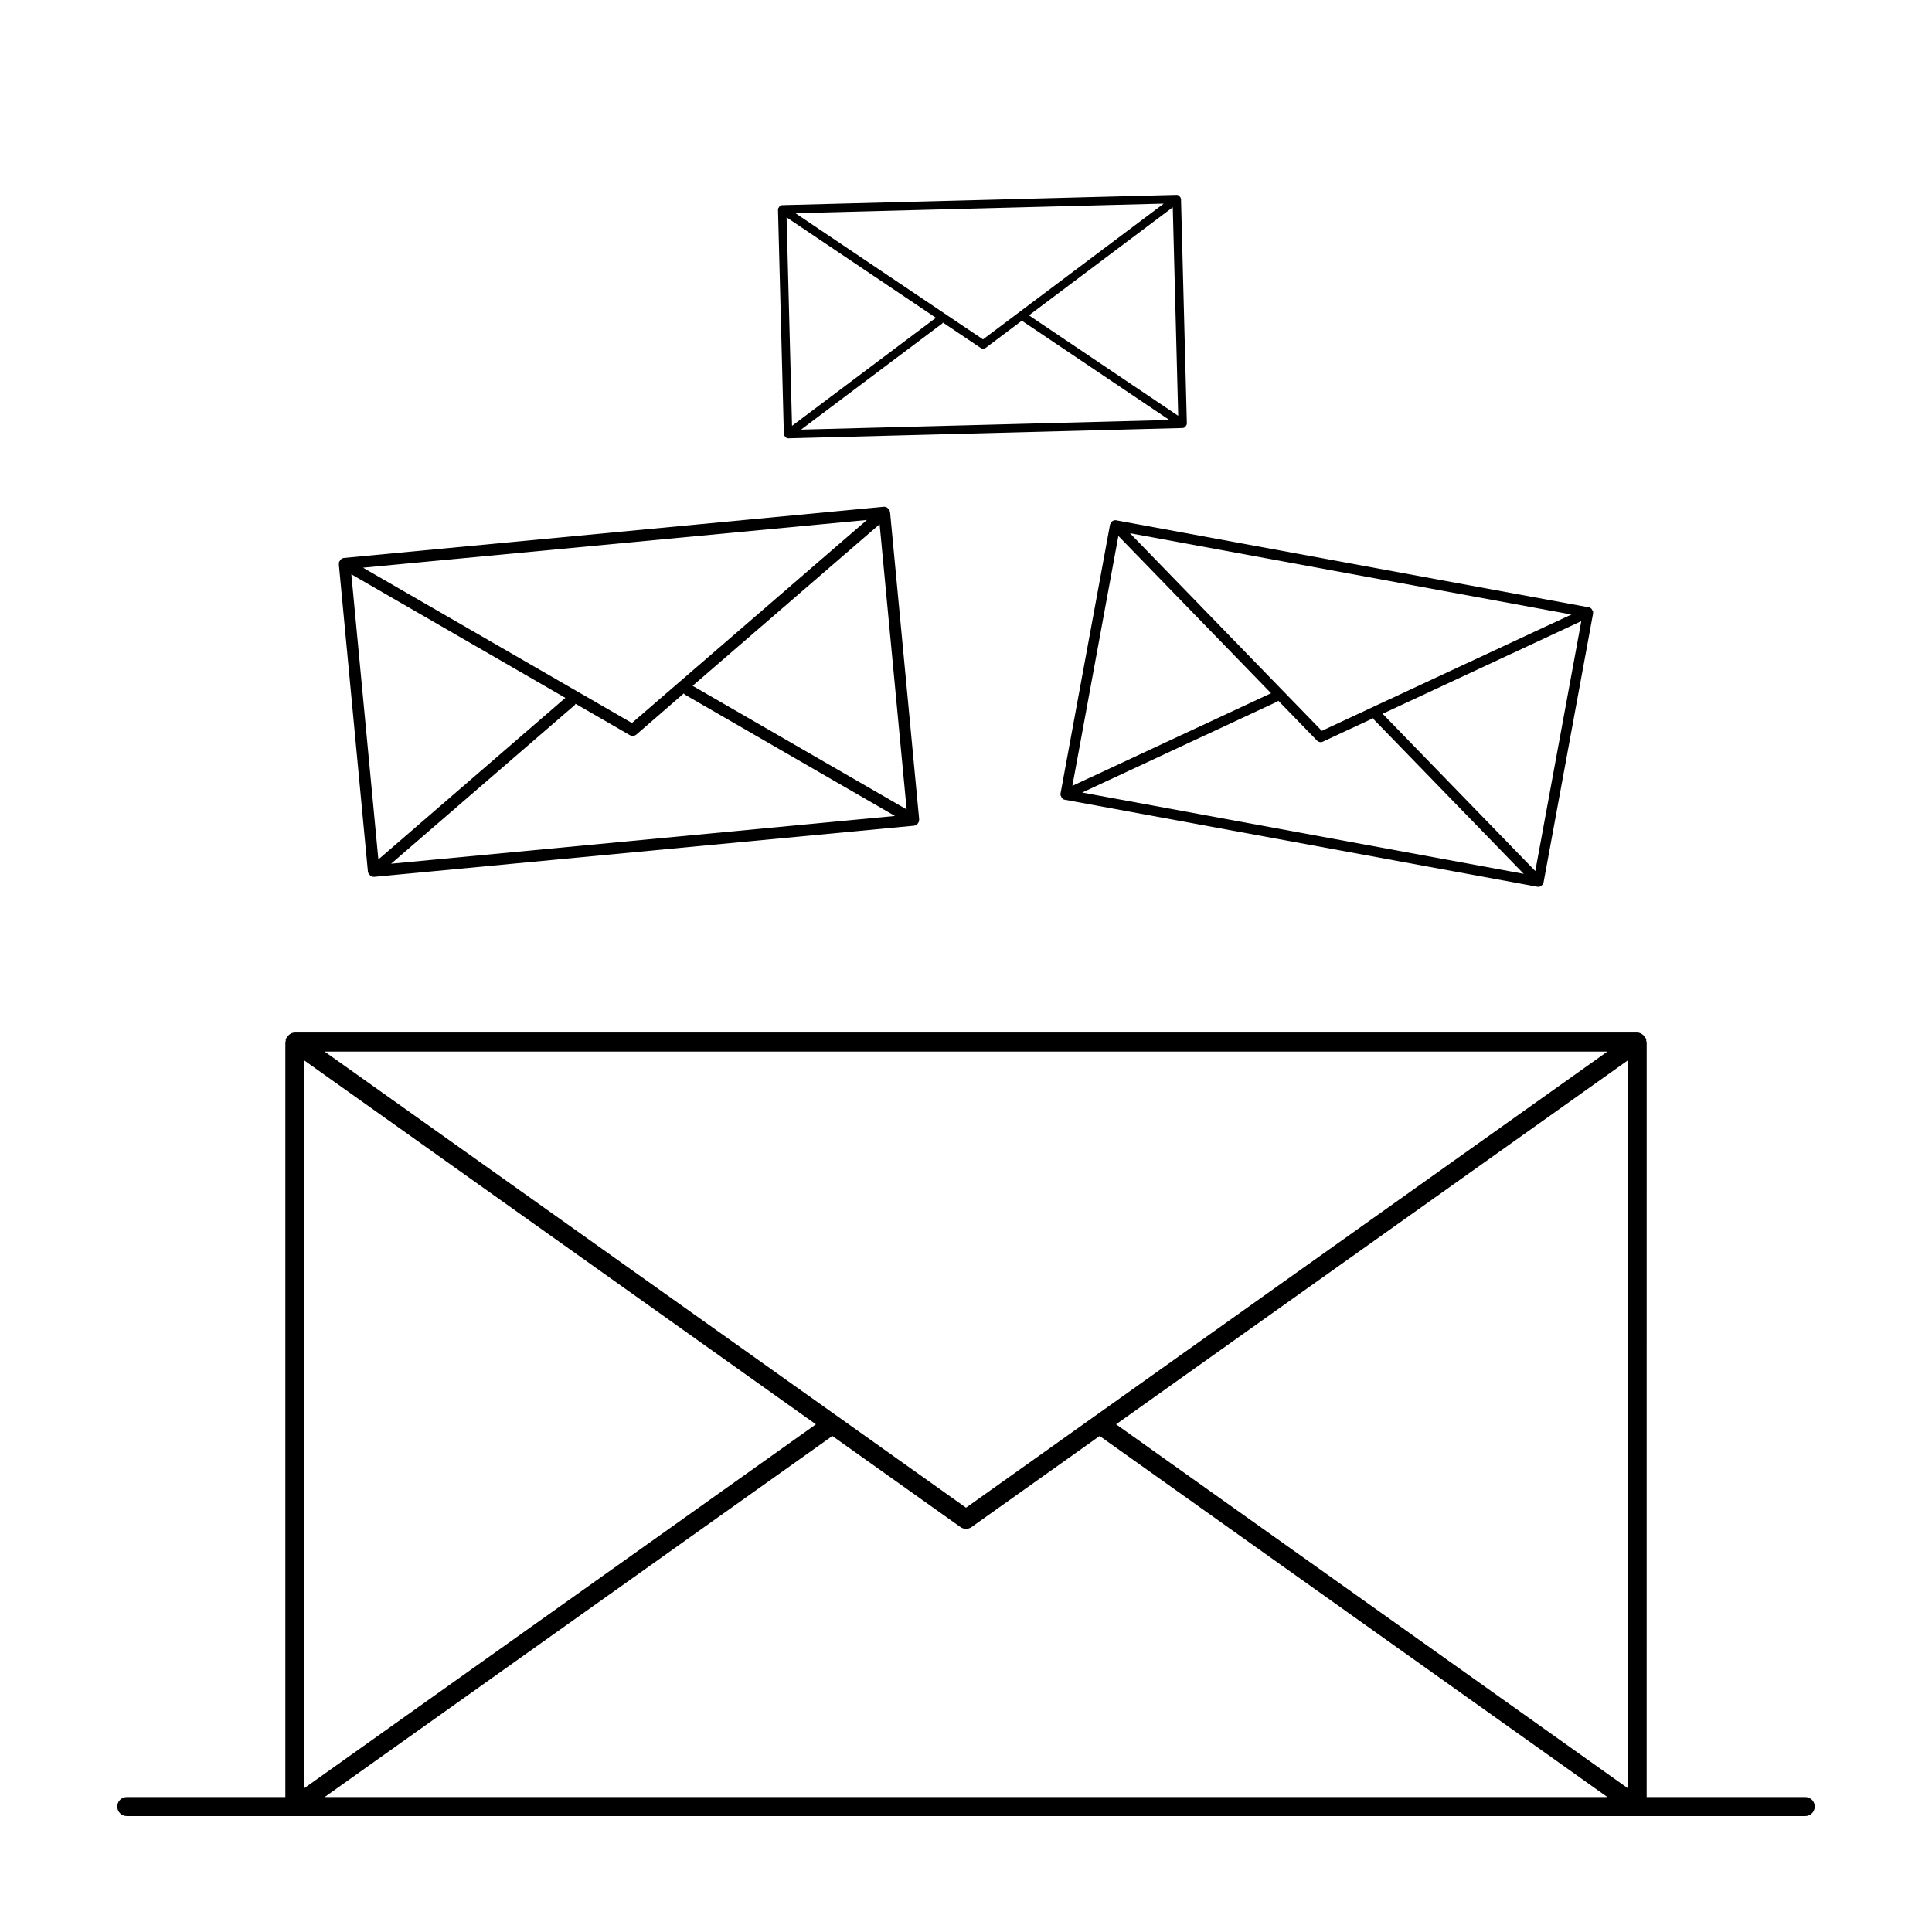 <?xml version="1.0" encoding="UTF-8"?>
<!-- Uploaded to: ICON Repo, www.svgrepo.com, Generator: ICON Repo Mixer Tools -->
<svg fill="#000000" width="800px" height="800px" version="1.1" viewBox="144 144 512 512" xmlns="http://www.w3.org/2000/svg">
 <g>
  <path d="m241.5 375c0.012 0.07 0.07 0.102 0.09 0.172 0.02 0.102-0.012 0.191 0.031 0.281 0.07 0.16 0.211 0.242 0.324 0.363 0.082 0.09 0.121 0.172 0.211 0.242 0.293 0.211 0.637 0.352 1.02 0.312l143.05-13.551c0.383-0.039 0.684-0.23 0.938-0.492 0.082-0.082 0.102-0.18 0.16-0.273 0.082-0.141 0.211-0.25 0.242-0.422 0.02-0.102-0.031-0.191-0.031-0.293 0-0.07 0.059-0.109 0.059-0.18l-7.719-81.477c-0.012-0.07-0.07-0.102-0.09-0.172-0.02-0.102 0.012-0.191-0.031-0.293-0.07-0.16-0.211-0.242-0.324-0.363-0.082-0.09-0.121-0.172-0.211-0.242-0.293-0.211-0.637-0.352-1.02-0.312l-143.04 13.559c-0.383 0.039-0.684 0.23-0.938 0.492-0.082 0.082-0.102 0.18-0.16 0.281-0.082 0.141-0.211 0.25-0.242 0.422-0.02 0.102 0.031 0.191 0.031 0.281 0 0.07-0.059 0.109-0.059 0.18zm-4.394-78.816 56.719 32.758-49.555 42.824zm88.117 31.57c0.09 0.09 0.109 0.23 0.23 0.301l55.723 32.184-133.53 12.656 48.688-42.066c0.102-0.09 0.102-0.23 0.172-0.332l14.391 8.312c0.281 0.16 0.605 0.23 0.906 0.203 0.301-0.031 0.605-0.152 0.855-0.363zm59.047 30.75-56.719-32.758 49.555-42.824zm-10.531-76.711-62.27 53.809-71.27-41.16z"/>
  <path d="m566.07 305.97c-0.133-0.492-0.434-0.926-0.969-1.02l-125.34-23.074c-0.332-0.059-0.645 0.031-0.918 0.203-0.09 0.051-0.133 0.133-0.211 0.203-0.102 0.102-0.242 0.16-0.312 0.293-0.031 0.051 0.039 0.102 0.02 0.152-0.039 0.09-0.141 0.141-0.16 0.242l-13.141 71.391c-0.012 0.059 0.039 0.109 0.039 0.16-0.012 0.09-0.059 0.16-0.051 0.25 0.012 0.07 0.109 0.07 0.133 0.141 0.133 0.492 0.434 0.926 0.969 1.02l125.34 23.074c0.332 0.059 0.645-0.031 0.918-0.203 0.09-0.051 0.133-0.133 0.211-0.203 0.102-0.102 0.242-0.16 0.312-0.293 0.031-0.051-0.039-0.102-0.02-0.152 0.039-0.09 0.141-0.141 0.16-0.242l13.141-71.391c0.012-0.059-0.039-0.109-0.039-0.16 0.012-0.09 0.059-0.16 0.051-0.25-0.012-0.082-0.113-0.082-0.133-0.141zm-5.621 0.875-66.16 30.832-50.844-52.375zm-52.406 27.781 39.75 40.949-117-21.543 51.73-24.113c0.109-0.051 0.141-0.172 0.223-0.242l10.27 10.578c0.203 0.211 0.453 0.344 0.727 0.395 0.273 0.051 0.555 0.02 0.816-0.102l13.359-6.227c0.066 0.094 0.047 0.215 0.129 0.305zm-67.664-48.598 40.465 41.684-52.656 24.547zm110.49 88.812-40.465-41.684 52.656-24.547z"/>
  <path d="m351.73 259.07c0 0.09 0.082 0.141 0.102 0.223 0.012 0.039-0.051 0.07-0.039 0.121 0.02 0.051 0.102 0.039 0.133 0.09 0.191 0.371 0.504 0.664 0.945 0.656l104.57-2.731c0.441-0.012 0.746-0.324 0.918-0.707 0.02-0.051 0.109-0.039 0.121-0.09 0.012-0.039-0.051-0.07-0.039-0.121 0.02-0.082 0.09-0.141 0.09-0.223l-1.551-59.559c0-0.09-0.082-0.141-0.102-0.223-0.012-0.039 0.051-0.082 0.039-0.121-0.02-0.051-0.102-0.039-0.133-0.09-0.191-0.371-0.504-0.664-0.945-0.656l-104.58 2.731c-0.441 0.012-0.746 0.324-0.918 0.707-0.02 0.051-0.109 0.039-0.121 0.102-0.012 0.039 0.051 0.07 0.039 0.121-0.02 0.082-0.09 0.141-0.082 0.223zm63.156-30.148c0.059 0.07 0.07 0.172 0.152 0.23l38.863 26.148-97.617 2.551 37.453-28.145c0.082-0.059 0.082-0.16 0.141-0.23l10.035 6.75c0.203 0.133 0.422 0.191 0.656 0.191 0.223-0.012 0.453-0.082 0.645-0.223zm-62.43-27.316 39.57 26.609-38.129 28.637zm64.223 25.965 38.117-28.637 1.441 55.258zm35.73-29.613-47.902 35.98-49.715-33.441z"/>
  <path d="m622.4 620.24h-42.02l0.004-200.09c0-0.109-0.109-0.18-0.121-0.293-0.02-0.16 0.051-0.312 0-0.473-0.09-0.273-0.312-0.434-0.473-0.656-0.109-0.152-0.172-0.301-0.312-0.422-0.453-0.395-0.988-0.676-1.621-0.676h-355.72c-0.637 0-1.168 0.273-1.621 0.676-0.141 0.121-0.203 0.273-0.312 0.422-0.16 0.223-0.383 0.383-0.473 0.656-0.051 0.16 0.02 0.312 0 0.473 0 0.109-0.113 0.18-0.113 0.293v200.09h-42.02c-1.391 0-2.519 1.129-2.519 2.519s1.129 2.519 2.519 2.519h444.8c1.391 0 2.519-1.129 2.519-2.519 0.004-1.395-1.125-2.523-2.516-2.523zm-47.055-2.367-135.57-96.418 135.57-96.418zm-5.371-195.2-169.97 120.88-169.98-120.88zm-209.75 98.785-135.57 96.418v-192.84zm-130.2 98.785 134.56-95.695 33.957 24.141c0.434 0.301 0.945 0.465 1.461 0.465s1.027-0.16 1.461-0.465l33.957-24.141 134.56 95.695z"/>
 </g>
</svg>